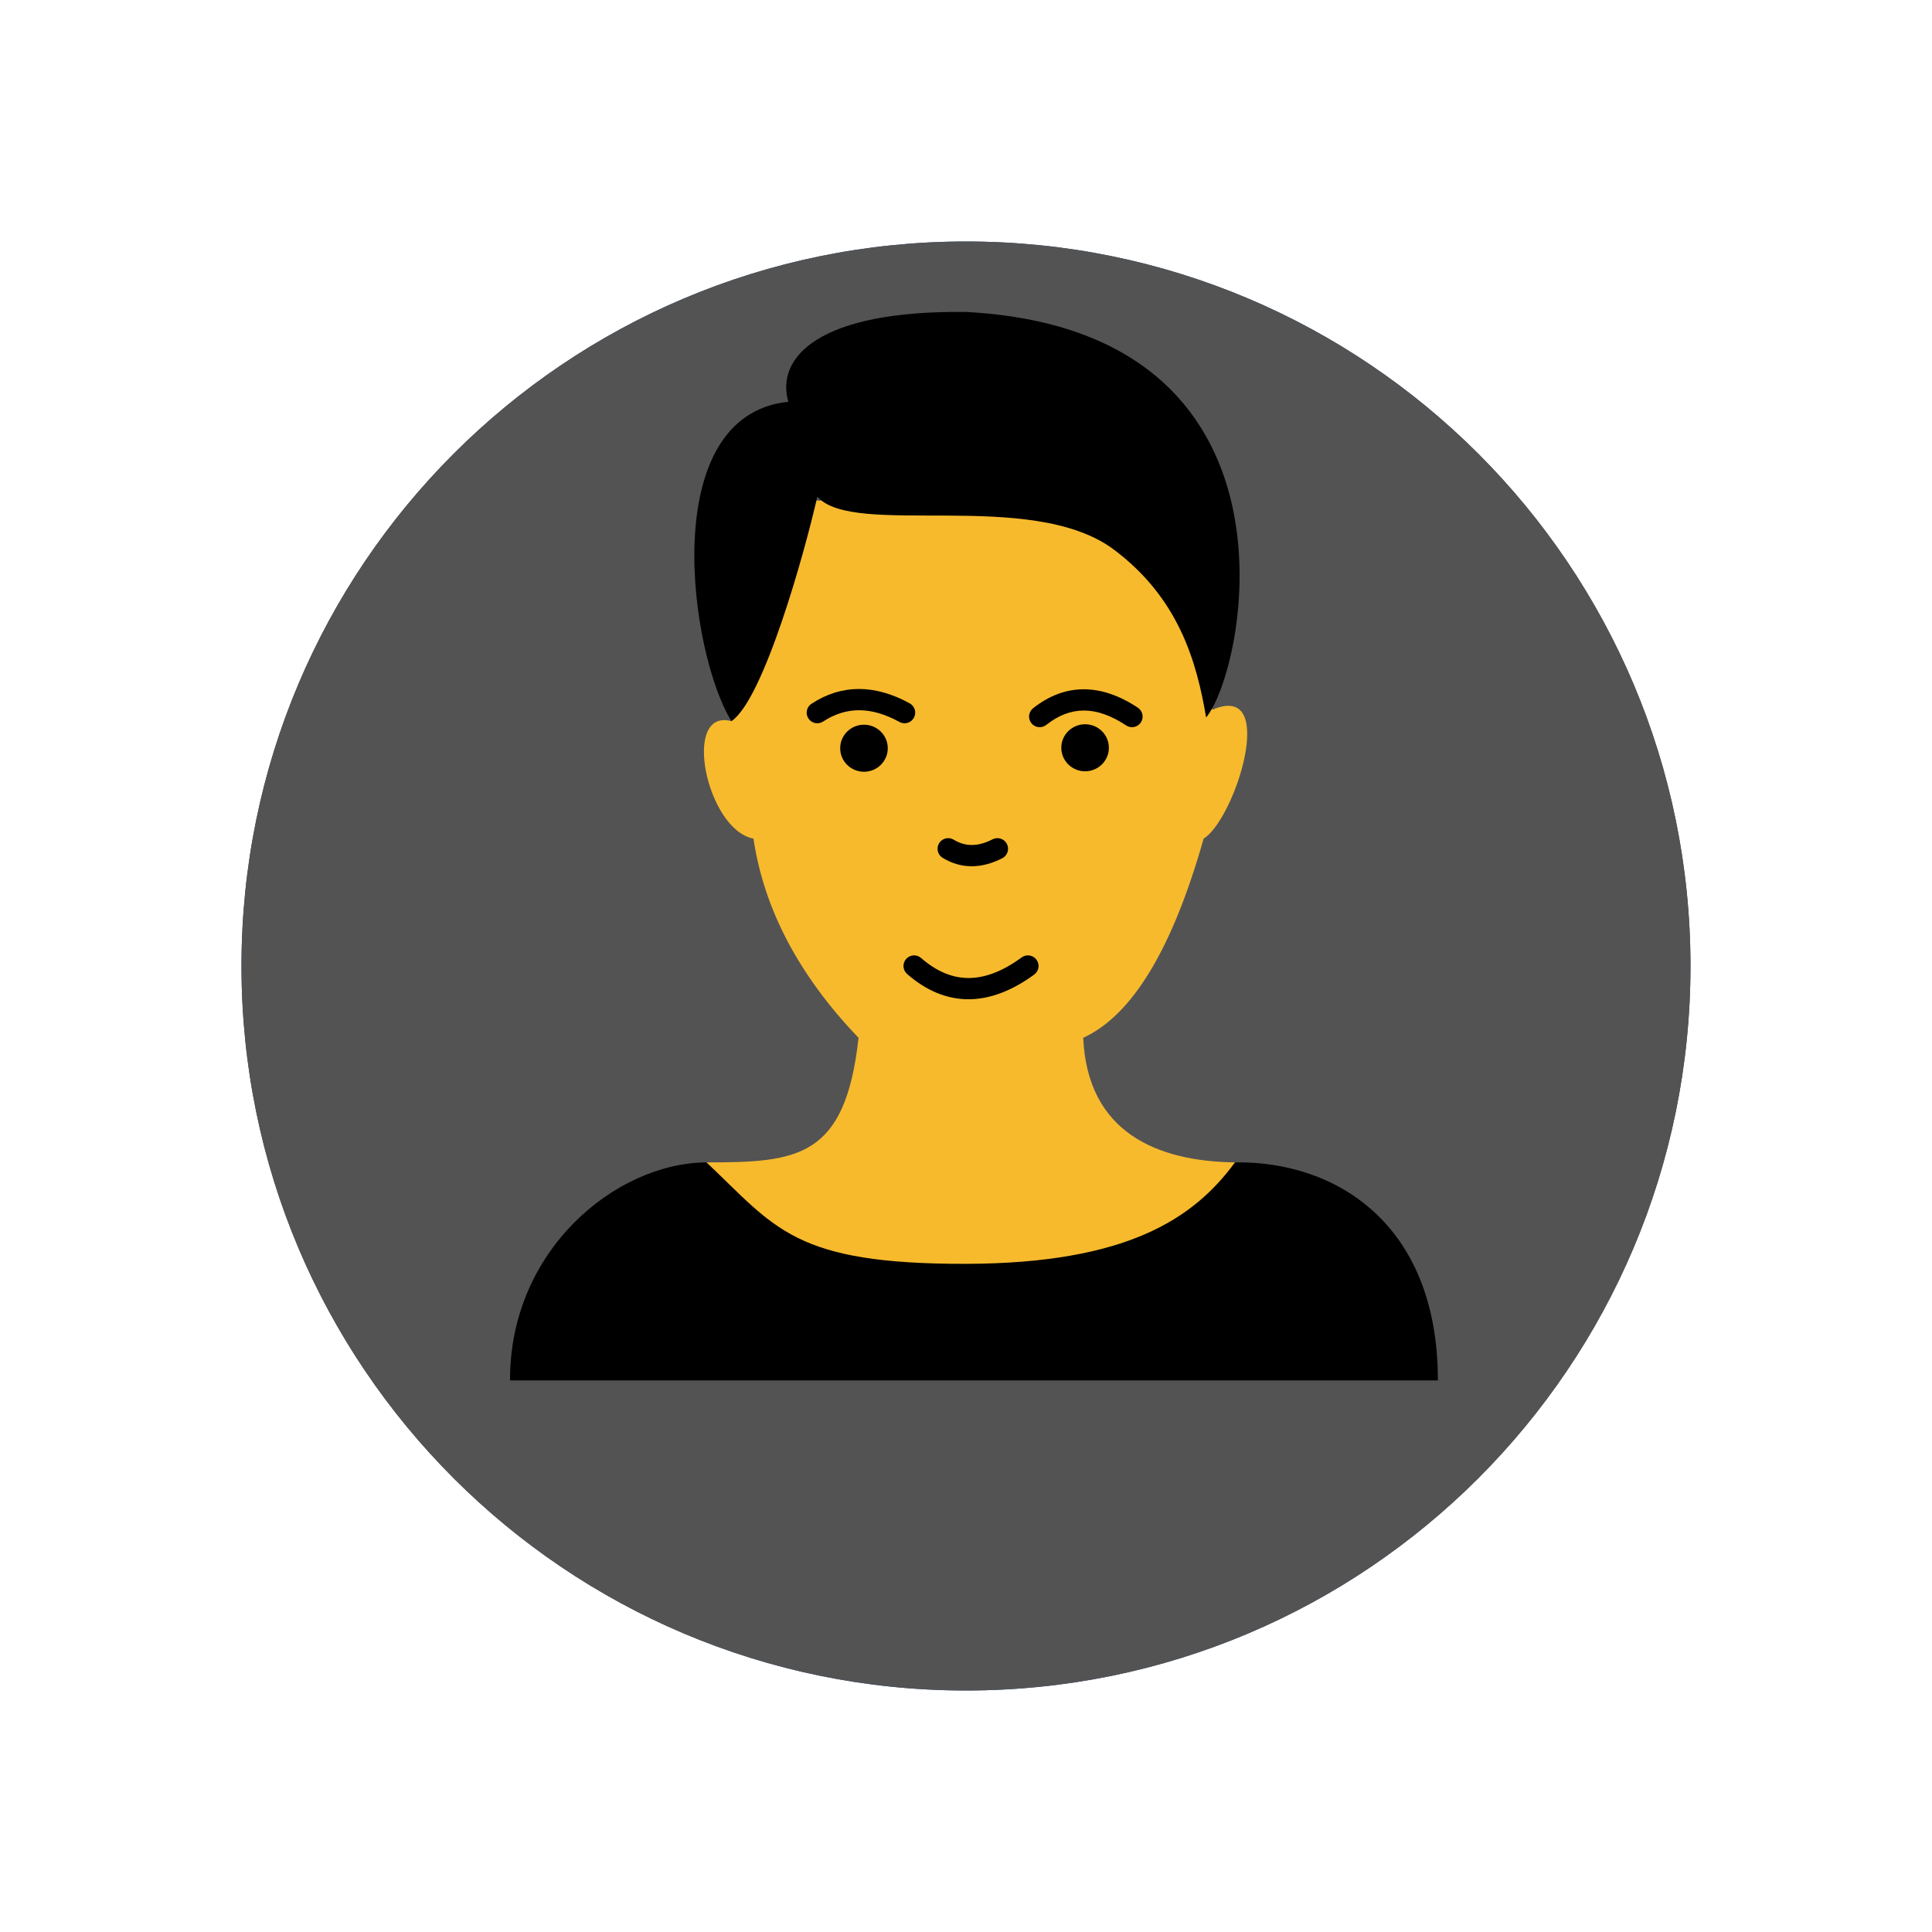 <?xml version="1.0" encoding="UTF-8" standalone="yes"?>
<!DOCTYPE svg PUBLIC "-//W3C//DTD SVG 1.1//EN" "http://www.w3.org/Graphics/SVG/1.1/DTD/svg11.dtd">

<svg width="500" height="500" viewBox="0 0 500 500" xmlns="http://www.w3.org/2000/svg" xmlns:xlink="http://www.w3.org/1999/xlink" version="1.1" baseProfile="full">
    <g transform="scale(1,-1) translate(0,-500)">
        <path d="M 376 188.5 C 376 292.053 292.053 376 188.5 376 C 84.947 376 1 292.053 1 188.5 C 1 84.947 84.947 1 188.5 1 C 292.053 1 376 84.947 376 188.5 Z" transform="scale(1,1) translate(61.495,61.5)" fill="#265188" opacity="1"></path>
        <path d="M 376 188.5 C 376 292.053 292.053 376 188.5 376 C 84.947 376 1 292.053 1 188.5 C 1 84.947 84.947 1 188.5 1 C 292.053 1 376 84.947 376 188.5 Z" transform="scale(1,1) translate(61.495,61.5)" fill="#535353" opacity="1"></path>
        <path d="M 123.13 205.714 L 32.272 204.626 L 16.783 147.615 C 3.772 151.077 10.333 119.479 22.487 117.218 Q 26.56 89.797 49.676 65.667 C 46.253 34.436 33.833 33.425 10.333 33.425 L 1 1 L 153.987 5 L 147.098 33.425 C 126.91 33.695 108.92 41.175 107.821 65.667 Q 126.872 74.407 138.987 117.218 C 147.098 122.183 158.511 158.025 141.273 150.571 Z" transform="scale(1,1) translate(172.513,165.75)" fill="#f7ba2d" opacity="1"></path>
        <path d="M 1.001 1 C 0.838 34.5 28.187 57.279 51.847 57.425 C 69.772 40.474 74.397 31.089 119.001 31.167 C 160.638 31.286 177.935 42.859 188.611 57.425 C 214.443 57.841 241.127 41.774 241.127 1 Z" transform="scale(1,1) translate(130.999,141.75)" fill="#000000" opacity="1"></path>
        <path d="M 10.602 1 C -0.228 18.517 -8.872 80.121 25.326 83.659 C 22.051 94.945 32.826 107.375 71.307 106.899 C 161.74 102.113 143.641 14.05 133.45 1.956 C 131.004 16.382 126.378 32.93 109.345 45.573 C 87.88 61.262 42.237 48.379 32.826 59.099 C 29.514 44.478 18.913 6.575 10.602 1 Z" transform="scale(1,1) translate(178.693,312.365)" fill="#000000" opacity="1"></path>
        <path d="M 5.558 11.68 C 13.503 4.749 21.899 4.749 31.585 11.828 C 32.811 12.724 34.532 12.456 35.428 11.23 C 36.324 10.004 36.056 8.283 34.83 7.387 C 23.144 -1.153 11.902 -1.153 1.942 7.535 C 0.798 8.533 0.679 10.271 1.678 11.415 C 2.676 12.56 4.413 12.678 5.558 11.68 Z" transform="scale(1,1) translate(232.821,240.393)" fill="#000000" opacity="1"></path>
        <path d="M 2.244 6.051 C 9.994 11.128 18.608 11.128 27.658 6.161 C 28.989 5.431 29.477 3.759 28.746 2.428 C 28.015 1.096 26.344 0.609 25.012 1.34 C 17.677 5.365 11.234 5.365 5.257 1.45 C 3.987 0.618 2.282 0.973 1.45 2.244 C 0.618 3.514 0.973 5.219 2.244 6.051 Z" transform="scale(1,1) translate(207.769,311.818)" fill="#000000" opacity="1"></path>
        <path d="M 2.043 5.906 C 10.275 12.424 19.539 12.424 29.161 6.042 C 30.427 5.202 30.772 3.496 29.932 2.23 C 29.093 0.965 27.386 0.619 26.121 1.459 C 18.409 6.574 11.746 6.574 5.457 1.594 C 4.266 0.651 2.537 0.852 1.594 2.043 C 0.651 3.234 0.852 4.964 2.043 5.906 Z" transform="scale(1,1) translate(265.321,310.802)" fill="#000000" opacity="1"></path>
        <path d="M 13.314 7.088 C 13.314 10.45 10.557 13.176 7.157 13.176 C 3.757 13.176 1 10.45 1 7.088 C 1 3.726 3.757 1 7.157 1 C 10.557 1 13.314 3.726 13.314 7.088 Z" transform="scale(1,1) translate(216.44,299.271)" fill="#000000" opacity="1"></path>
        <path d="M 13.314 7.088 C 13.314 10.45 10.557 13.176 7.157 13.176 C 3.757 13.176 1 10.45 1 7.088 C 1 3.726 3.757 1 7.157 1 C 10.557 1 13.314 3.726 13.314 7.088 Z" transform="scale(1,1) translate(273.663,299.389)" fill="#000000" opacity="1"></path>
        <path d="M 5.183 7.871 C 8.206 6.026 11.442 6.026 15.248 7.973 C 16.6 8.664 18.257 8.129 18.949 6.776 C 19.64 5.424 19.105 3.767 17.752 3.076 C 12.308 0.291 7.044 0.291 2.317 3.177 C 1.021 3.968 0.612 5.661 1.403 6.957 C 2.195 8.253 3.887 8.663 5.183 7.871 Z" transform="scale(1,1) translate(241.638,274.815)" fill="#000000" opacity="1"></path>
    </g>
</svg>